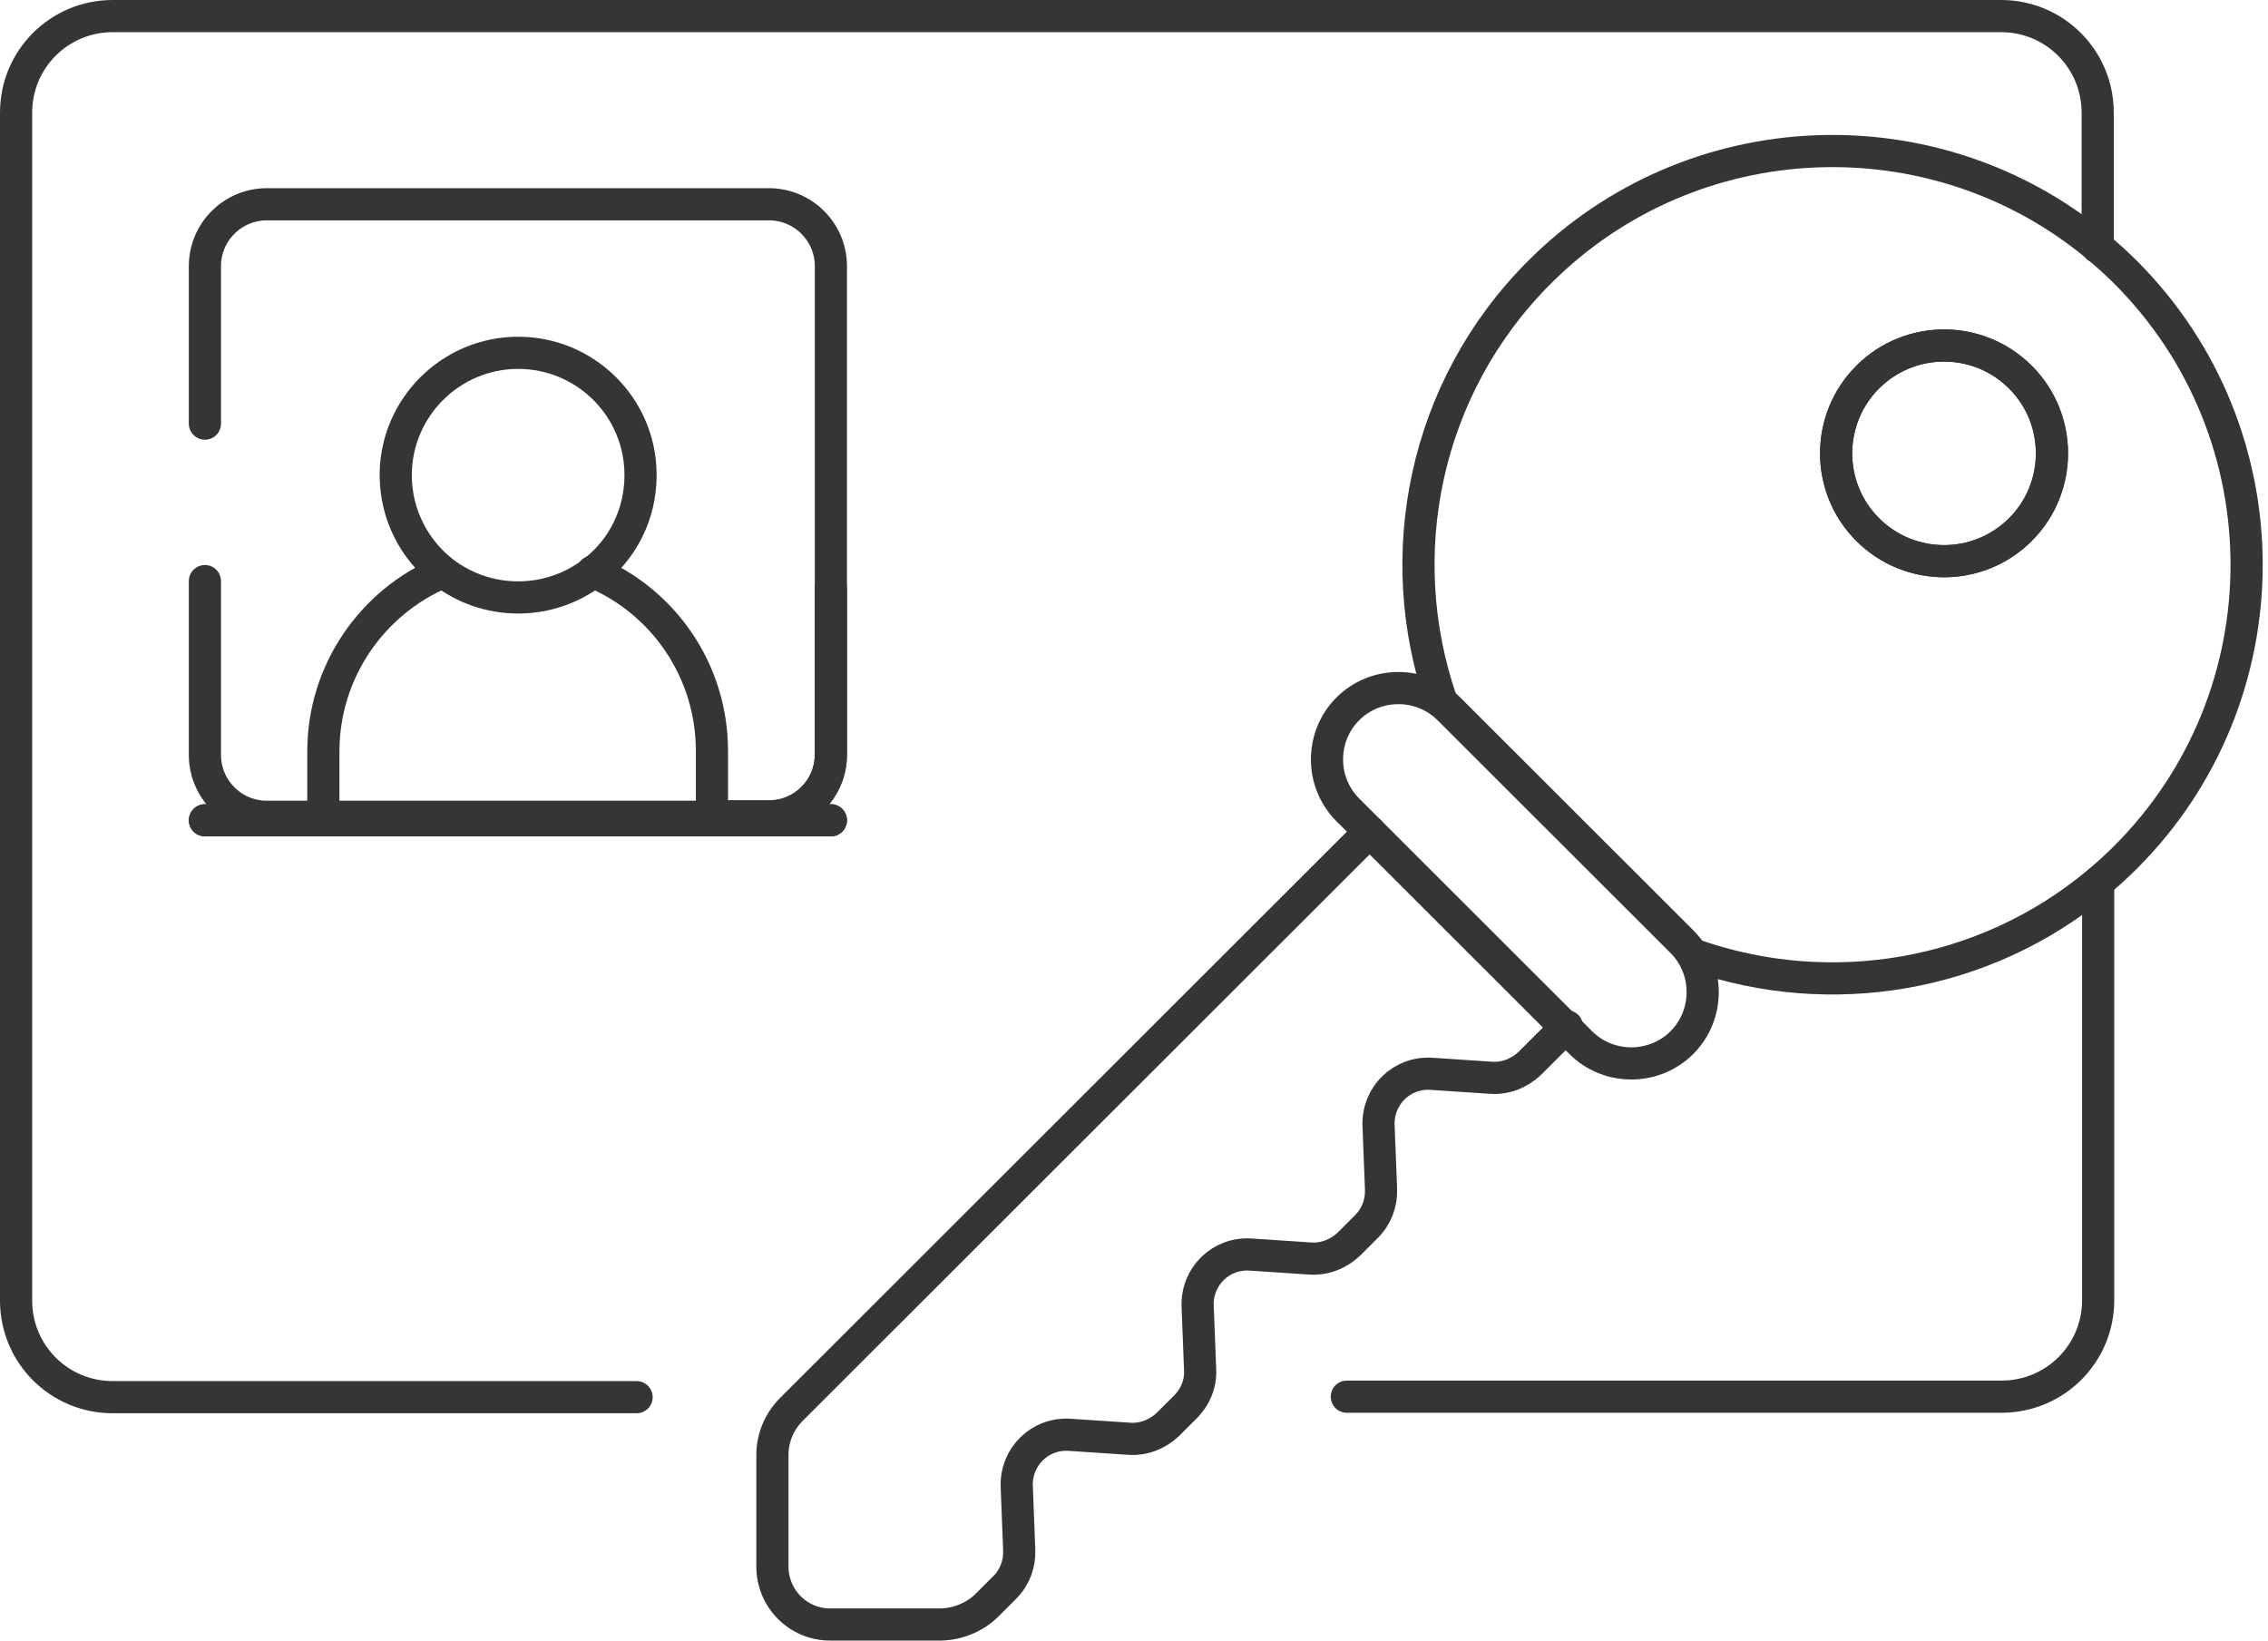 <svg width="141" height="102" viewBox="0 0 141 102" fill="none" xmlns="http://www.w3.org/2000/svg">
<path d="M12.74 51H51.656" stroke="#363535" stroke-width="2" stroke-linecap="round" stroke-linejoin="round"/>
<path d="M12.74 51H51.656" stroke="#363535" stroke-width="2" stroke-linecap="round" stroke-linejoin="round"/>
<path d="M116.115 23.445C113.496 26.062 113.496 30.311 116.115 32.928C118.734 35.545 122.986 35.545 125.605 32.928C128.224 30.311 128.224 26.062 125.605 23.445C122.986 20.828 118.734 20.828 116.115 23.445Z" stroke="#363535" stroke-width="2" stroke-linecap="round" stroke-linejoin="round"/>
<path d="M12.739 26.339V16.548C12.739 14.424 14.465 12.7 16.591 12.7H47.804C49.93 12.7 51.656 14.424 51.656 16.548V46.936C51.656 49.06 49.93 50.784 47.804 50.784H16.591C14.465 50.784 12.739 49.06 12.739 46.936V36.129M130.412 15.378V7.004C130.412 3.679 127.731 1 124.404 1H7.008C3.681 1 1 3.679 1 7.004V80.864C1 84.189 3.681 86.868 7.008 86.868H39.577" stroke="#363535" stroke-width="2" stroke-linecap="round" stroke-linejoin="round"/>
<path d="M83.731 86.837H124.434C127.761 86.837 130.442 84.159 130.442 80.834V54.879" stroke="#363535" stroke-width="2" stroke-linecap="round" stroke-linejoin="round"/>
<path d="M85.149 51.708L49.191 87.638C48.451 88.377 48.02 89.393 48.02 90.47V97.336C47.989 99.368 49.622 101.03 51.656 101H58.527C59.575 100.969 60.622 100.538 61.362 99.799L62.471 98.691C63.087 98.075 63.395 97.243 63.364 96.382L63.21 92.41C63.149 90.562 64.659 89.085 66.507 89.208L70.205 89.454C71.099 89.516 71.961 89.177 72.608 88.561C73.532 87.607 73.871 87.391 74.21 86.806C74.488 86.314 74.642 85.76 74.611 85.175L74.457 81.203C74.395 79.356 75.905 77.878 77.754 78.001L81.451 78.247C82.345 78.309 83.208 77.97 83.855 77.355L84.964 76.246C85.58 75.63 85.888 74.799 85.858 73.937L85.703 69.965C85.642 68.118 87.152 66.64 89 66.763L92.698 67.01C93.591 67.071 94.454 66.733 95.101 66.117L97.412 63.808" stroke="#363535" stroke-width="2" stroke-linecap="round" stroke-linejoin="round"/>
<path d="M105.423 59.405C113.773 62.3 123.325 60.791 130.412 54.88C130.997 54.387 131.583 53.864 132.137 53.309C142.182 43.273 142.182 26.955 132.137 16.918C131.583 16.364 130.997 15.84 130.412 15.348C120.305 6.912 105.207 7.435 95.717 16.918C88.507 24.122 86.473 34.559 89.616 43.611M125.605 32.928C122.986 35.545 118.734 35.545 116.115 32.928C113.496 30.311 113.496 26.062 116.115 23.445C118.734 20.828 122.986 20.828 125.605 23.445C128.224 26.062 128.224 30.311 125.605 32.928Z" stroke="#363535" stroke-width="2" stroke-linecap="round" stroke-linejoin="round"/>
<path d="M83.793 44.073C82.068 45.797 82.068 48.63 83.793 50.354L85.18 51.739L97.32 63.87L98.275 64.824C100 66.548 102.835 66.548 104.561 64.824C106.286 63.1 106.286 60.267 104.561 58.543L90.079 44.073C88.353 42.349 85.519 42.349 83.793 44.073Z" stroke="#363535" stroke-width="2" stroke-linecap="round" stroke-linejoin="round"/>
<path d="M44.26 50.753H47.804C49.93 50.753 51.655 49.029 51.655 46.905V36.591" stroke="#363535" stroke-width="2" stroke-linecap="round" stroke-linejoin="round"/>
<path d="M44.261 50.753V46.689C44.261 41.671 41.211 37.36 36.835 35.544" stroke="#363535" stroke-width="2" stroke-linecap="round" stroke-linejoin="round"/>
<path d="M27.529 35.575C23.184 37.391 20.103 41.702 20.103 46.72V50.784" stroke="#363535" stroke-width="2" stroke-linecap="round" stroke-linejoin="round"/>
<path d="M36.865 35.575C38.683 34.189 39.823 32.003 39.823 29.54C39.823 25.322 36.403 21.936 32.213 21.936C28.022 21.936 24.602 25.353 24.602 29.54C24.602 32.003 25.773 34.189 27.56 35.575C28.854 36.56 30.456 37.145 32.213 37.145C33.969 37.145 35.571 36.56 36.865 35.575Z" stroke="#363535" stroke-width="2" stroke-linecap="round" stroke-linejoin="round"/>
</svg>

